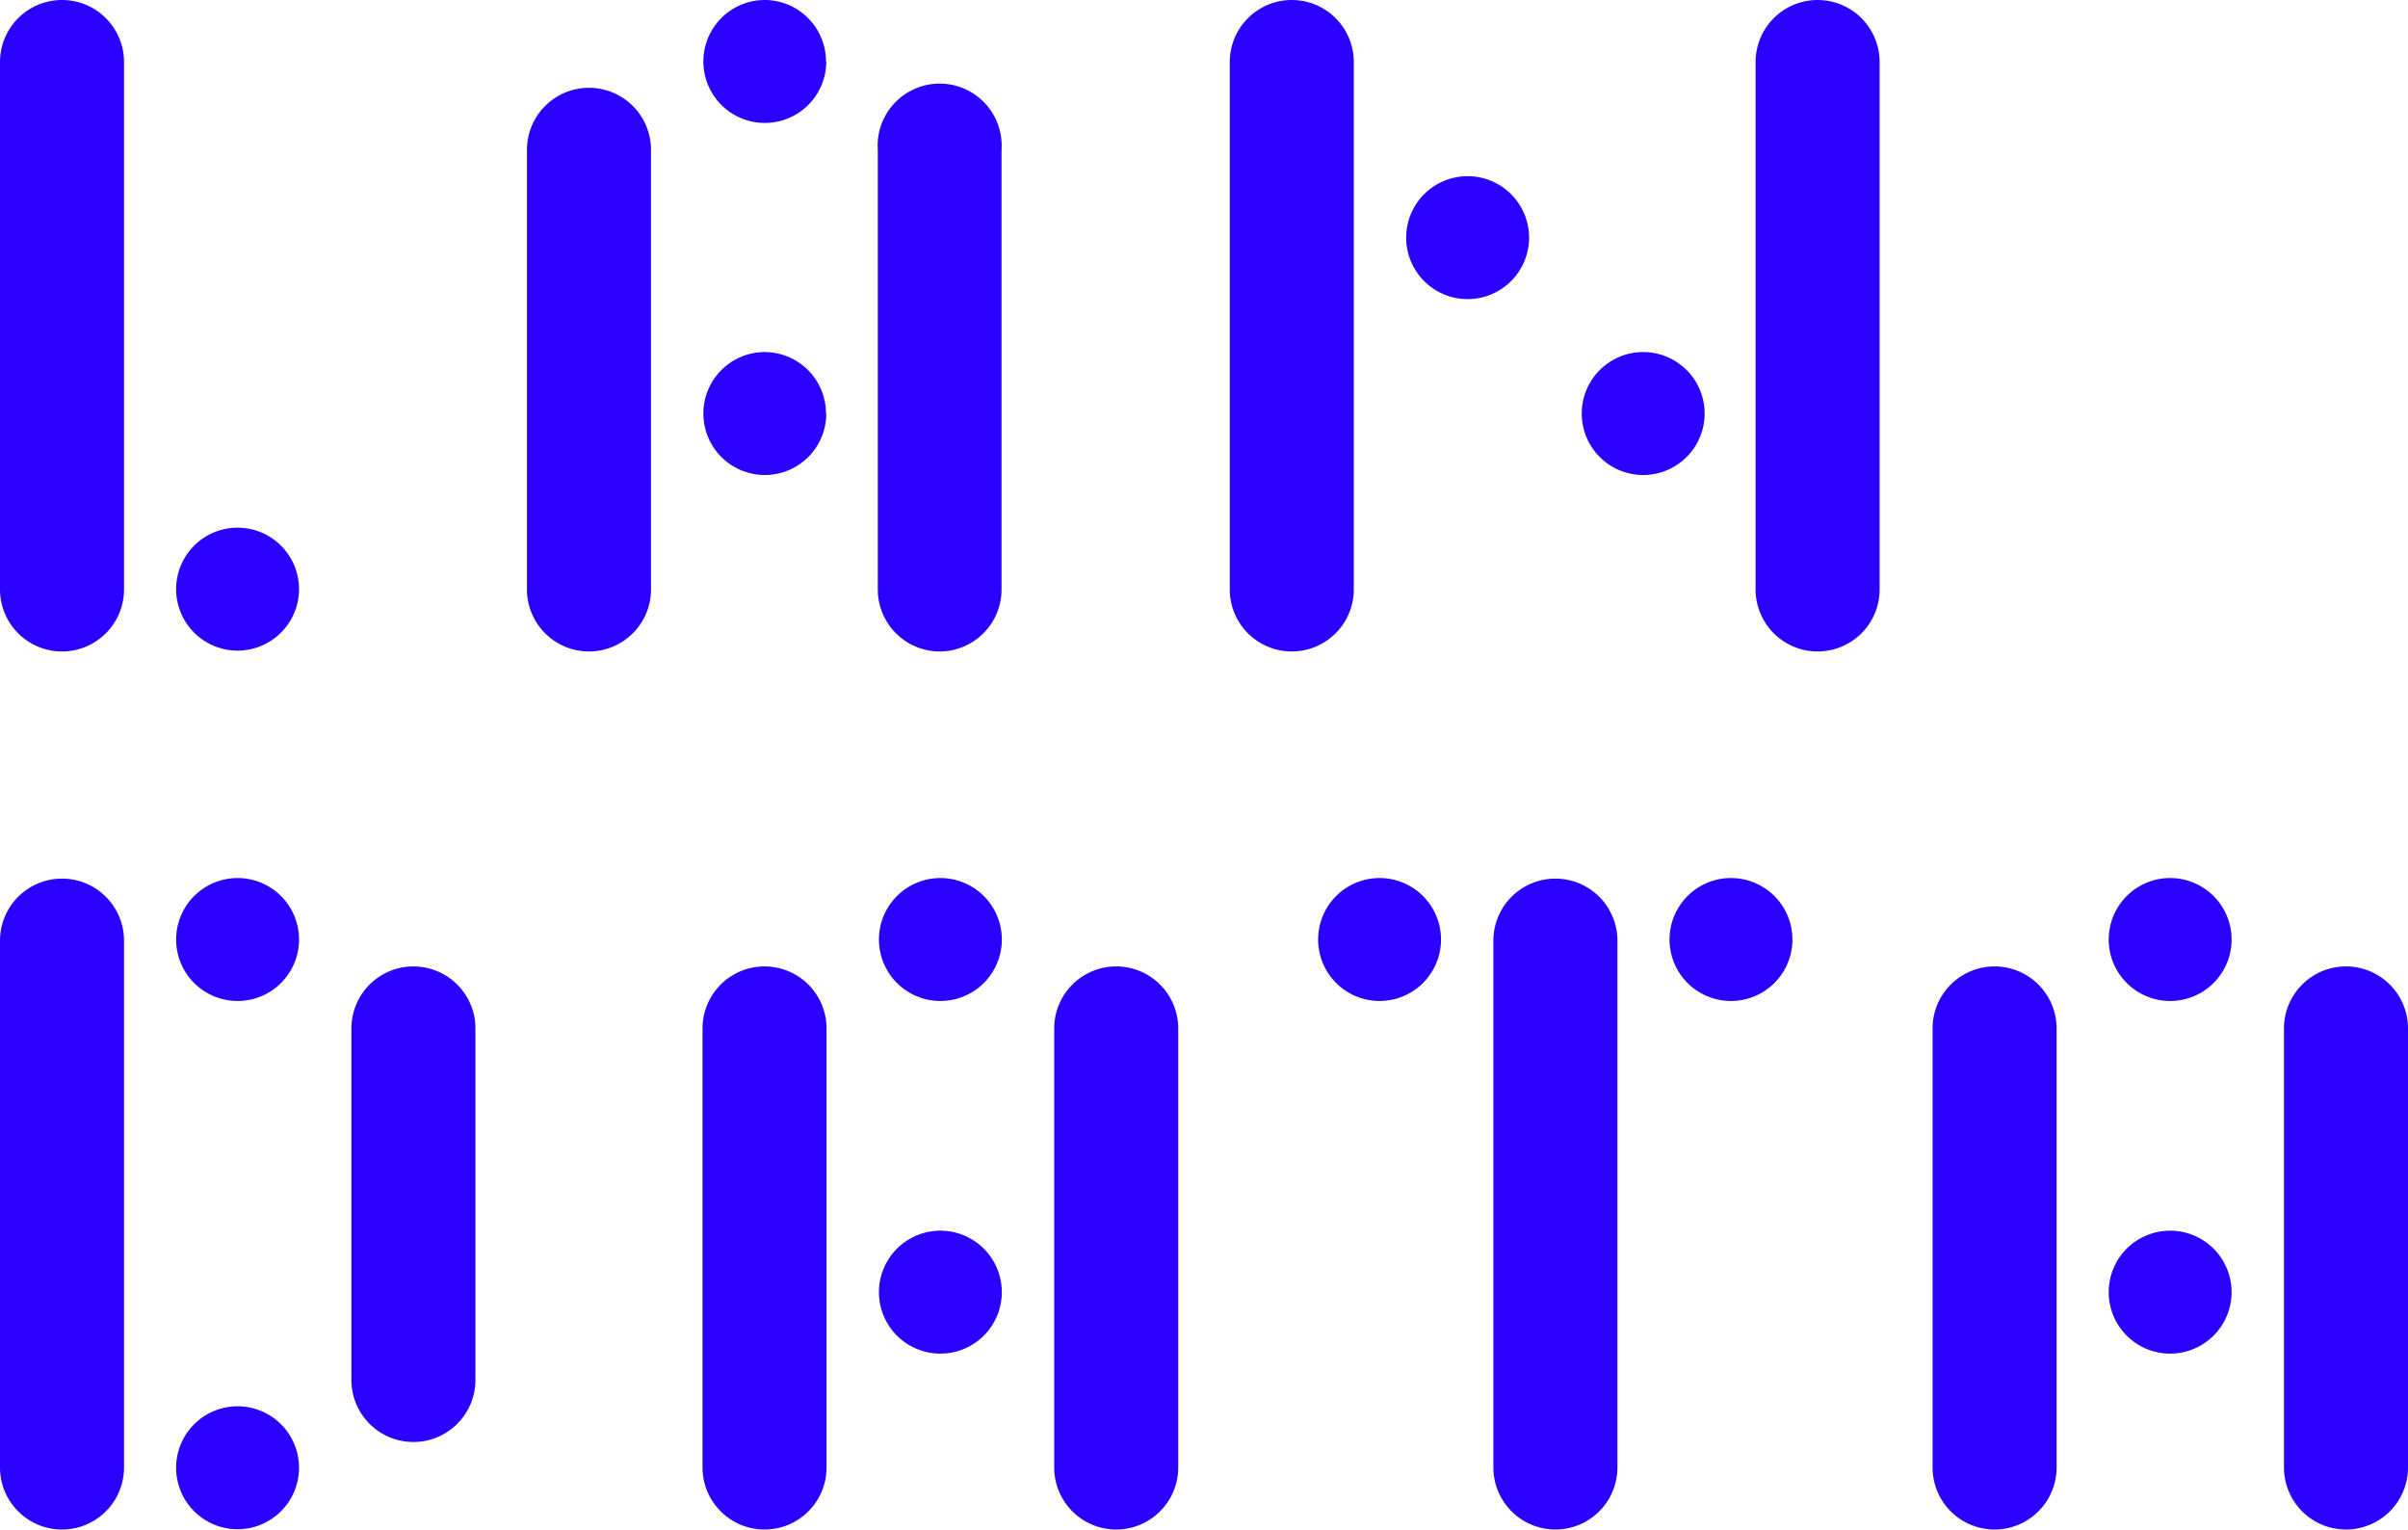 <svg id="Ebene_1" data-name="Ebene 1" xmlns="http://www.w3.org/2000/svg" viewBox="0 0 85.04 54.01"><defs><style>.cls-1{fill:#2C00FF;}</style></defs><path class="cls-1" d="M2.19,23A2.19,2.19,0,0,1,0,20.8V2.19a2.19,2.19,0,0,1,4.38,0V20.8A2.19,2.19,0,0,1,2.19,23"/><path class="cls-1" d="M2.19,54A2.19,2.19,0,0,1,0,51.82V33.21a2.19,2.19,0,0,1,4.38,0V51.82A2.19,2.19,0,0,1,2.19,54"/><path class="cls-1" d="M54.93,54a2.19,2.19,0,0,1-2.19-2.19V33.21a2.19,2.19,0,1,1,4.38,0V51.82A2.19,2.19,0,0,1,54.93,54"/><path class="cls-1" d="M14.6,50.91a2.19,2.19,0,0,1-2.19-2.19V36.31a2.19,2.19,0,1,1,4.38,0V48.72a2.19,2.19,0,0,1-2.19,2.19"/><path class="cls-1" d="M45.62,23a2.19,2.19,0,0,1-2.19-2.19V2.19a2.19,2.19,0,0,1,4.38,0V20.8A2.19,2.19,0,0,1,45.62,23"/><path class="cls-1" d="M64.19,23A2.19,2.19,0,0,1,62,20.8V2.19a2.19,2.19,0,1,1,4.38,0V20.8A2.19,2.19,0,0,1,64.19,23"/><path class="cls-1" d="M20.8,23a2.19,2.19,0,0,1-2.19-2.19V5.29a2.19,2.19,0,1,1,4.38,0V20.8A2.19,2.19,0,0,1,20.8,23"/><path class="cls-1" d="M33.21,23A2.19,2.19,0,0,1,31,20.8V5.29a2.19,2.19,0,1,1,4.37,0V20.8A2.19,2.19,0,0,1,33.21,23"/><path class="cls-1" d="M10.56,20.8A2.17,2.17,0,1,1,8.4,18.63a2.17,2.17,0,0,1,2.16,2.17"/><path class="cls-1" d="M10.56,33.21A2.17,2.17,0,1,1,8.4,31a2.17,2.17,0,0,1,2.16,2.17"/><path class="cls-1" d="M50.89,33.21A2.17,2.17,0,1,1,48.72,31a2.17,2.17,0,0,1,2.17,2.17"/><path class="cls-1" d="M63.3,33.21A2.17,2.17,0,1,1,61.13,31a2.17,2.17,0,0,1,2.17,2.17"/><path class="cls-1" d="M10.56,51.82A2.17,2.17,0,1,1,8.4,49.65a2.17,2.17,0,0,1,2.16,2.17"/><path class="cls-1" d="M29.18,2.19A2.17,2.17,0,1,1,27,0a2.17,2.17,0,0,1,2.17,2.17"/><path class="cls-1" d="M29.18,14.6A2.17,2.17,0,1,1,27,12.43a2.17,2.17,0,0,1,2.17,2.17"/><path class="cls-1" d="M60.2,14.6A2.17,2.17,0,1,1,58,12.43,2.17,2.17,0,0,1,60.2,14.6"/><path class="cls-1" d="M54,8.39a2.17,2.17,0,1,1-2.17-2.17A2.17,2.17,0,0,1,54,8.39"/><path class="cls-1" d="M27,54a2.19,2.19,0,0,1-2.19-2.19V36.31a2.19,2.19,0,1,1,4.38,0V51.82A2.19,2.19,0,0,1,27,54"/><path class="cls-1" d="M39.42,54a2.19,2.19,0,0,1-2.19-2.19V36.31a2.19,2.19,0,1,1,4.38,0V51.82A2.19,2.19,0,0,1,39.42,54"/><path class="cls-1" d="M35.38,33.21A2.17,2.17,0,1,1,33.21,31a2.17,2.17,0,0,1,2.17,2.17"/><path class="cls-1" d="M35.38,45.62a2.17,2.17,0,1,1-2.17-2.17,2.17,2.17,0,0,1,2.17,2.17"/><path class="cls-1" d="M78.81,45.62a2.17,2.17,0,1,1-2.17-2.17,2.17,2.17,0,0,1,2.17,2.17"/><path class="cls-1" d="M70.44,54a2.19,2.19,0,0,1-2.19-2.19V36.31a2.19,2.19,0,0,1,4.38,0V51.82A2.19,2.19,0,0,1,70.44,54"/><path class="cls-1" d="M82.85,54a2.19,2.19,0,0,1-2.19-2.19V36.31a2.19,2.19,0,0,1,4.38,0V51.82A2.19,2.19,0,0,1,82.85,54"/><path class="cls-1" d="M78.81,33.21A2.17,2.17,0,1,1,76.64,31a2.17,2.17,0,0,1,2.17,2.17"/></svg>